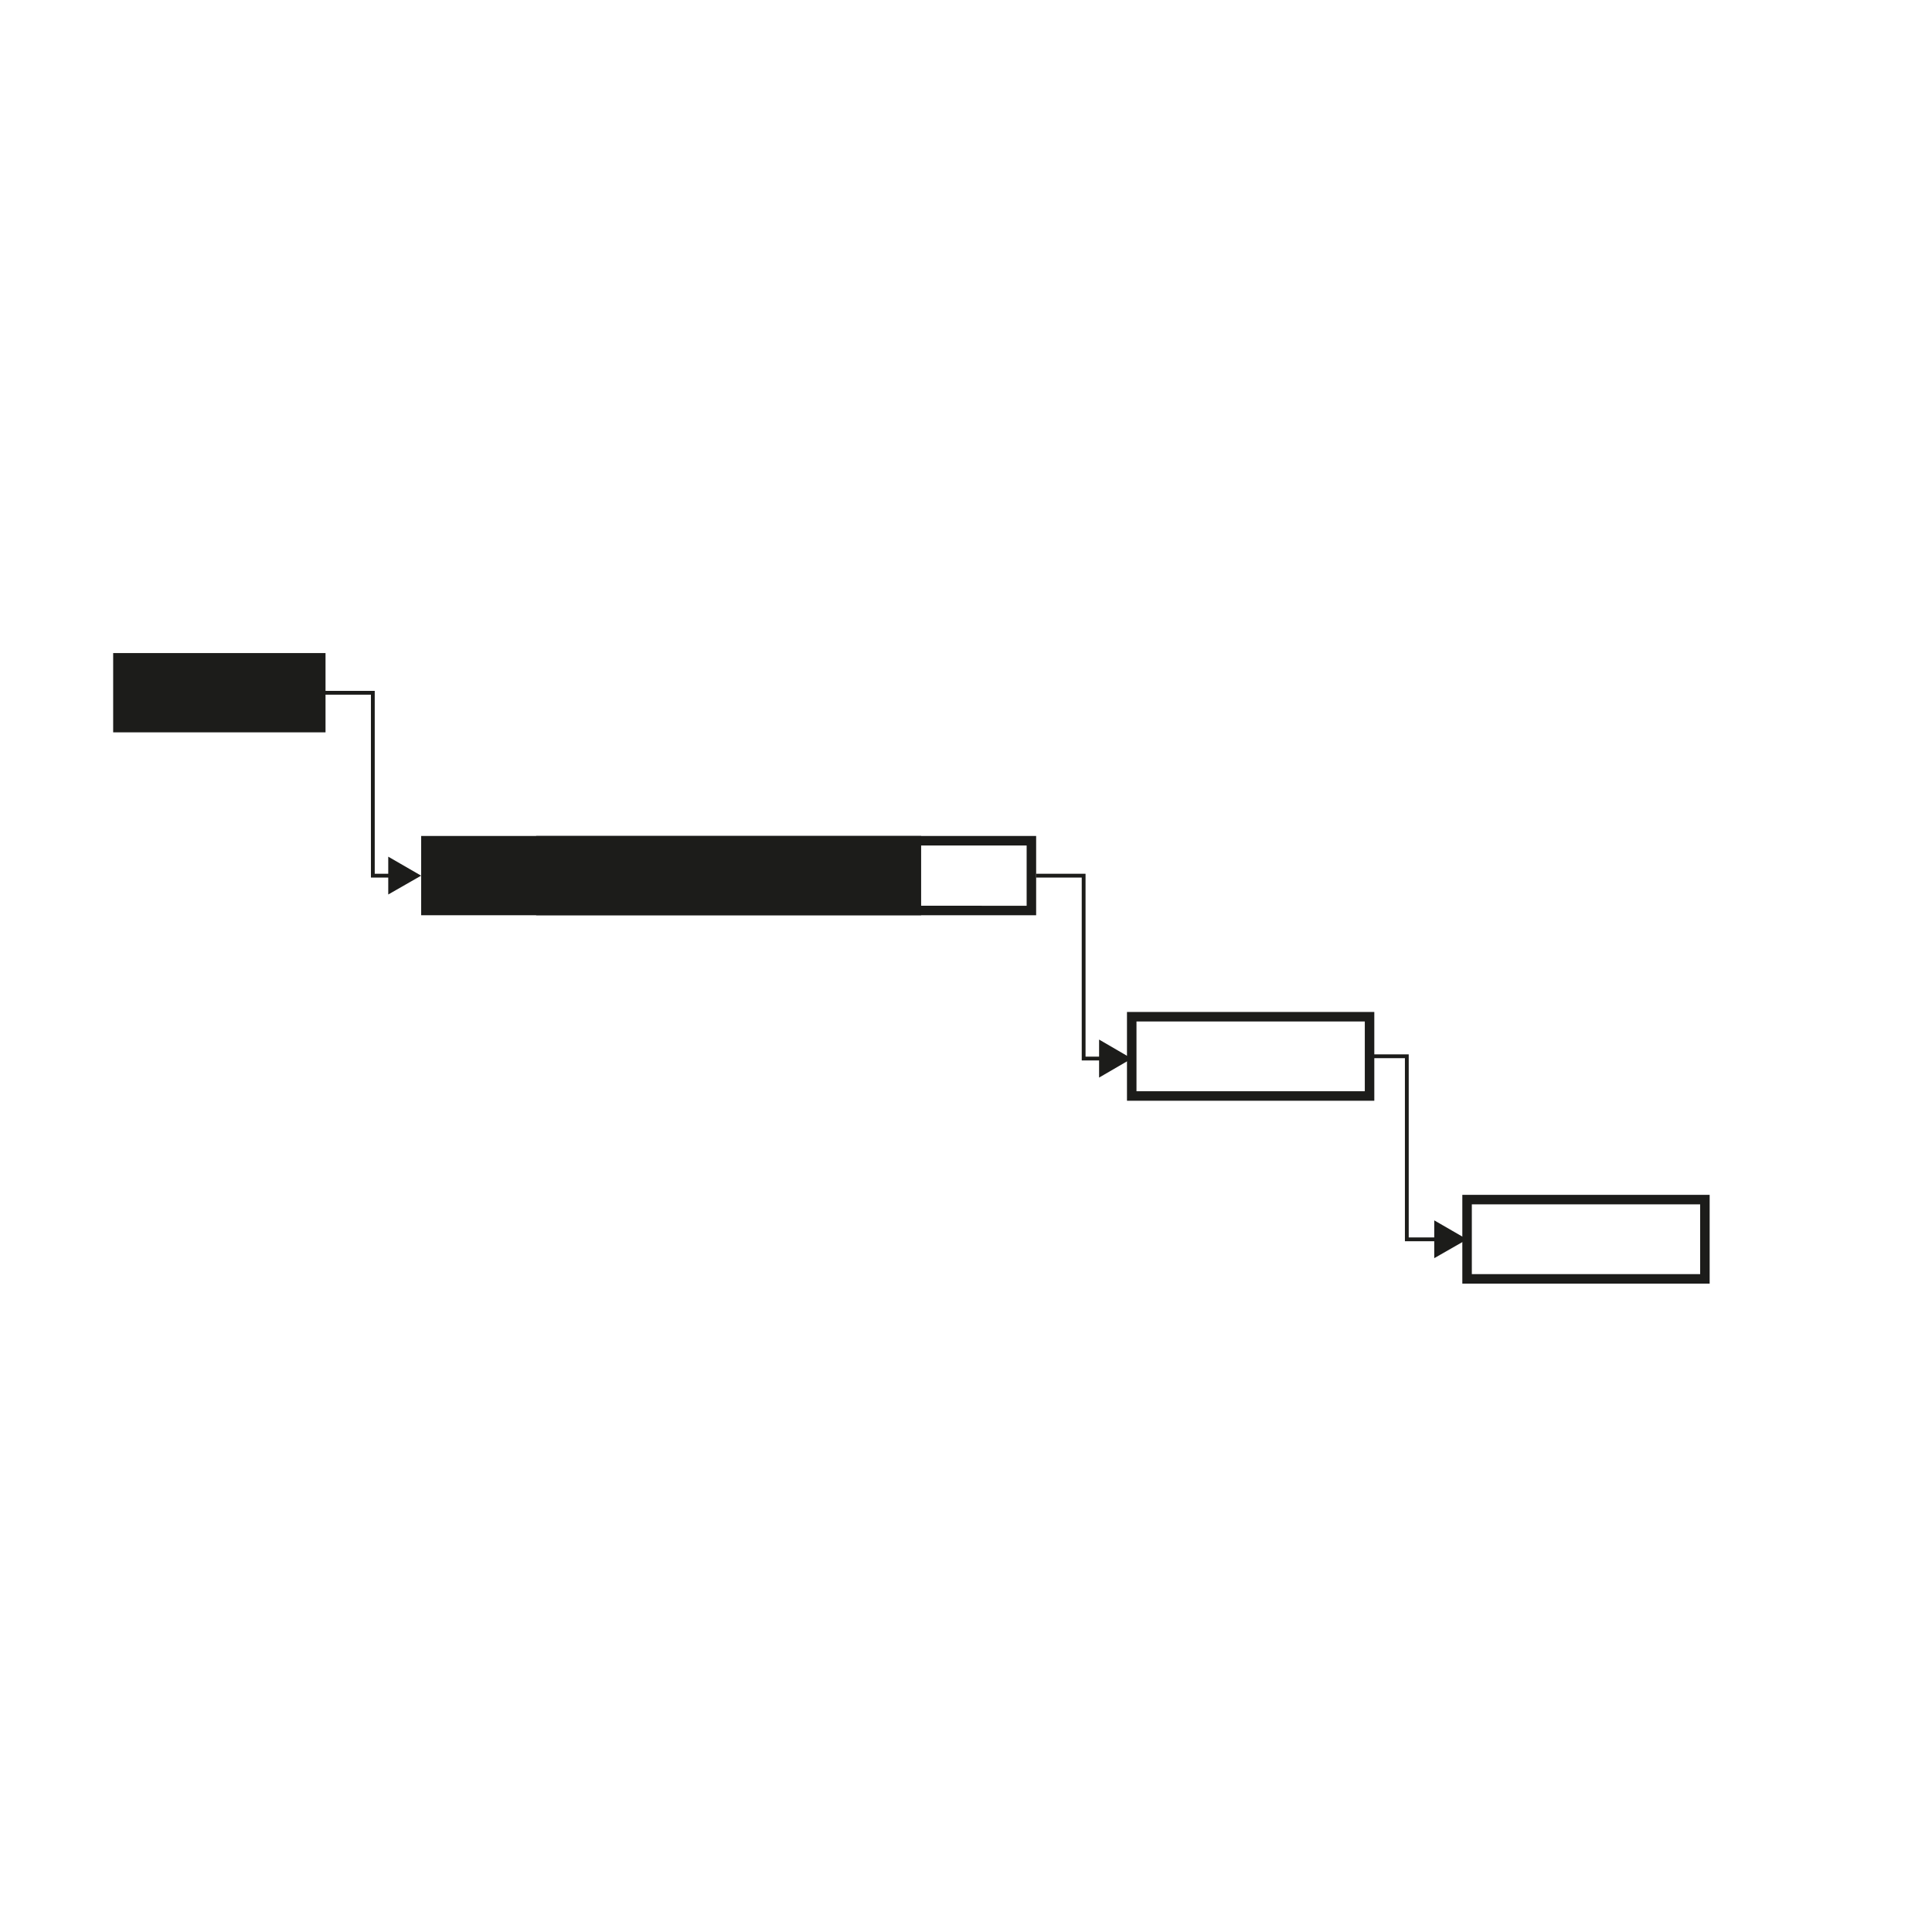 <?xml version="1.0" encoding="UTF-8"?>
<!-- Uploaded to: SVG Repo, www.svgrepo.com, Generator: SVG Repo Mixer Tools -->
<svg width="800px" height="800px" version="1.1" viewBox="144 144 512 512" xmlns="http://www.w3.org/2000/svg">
 <path d="m173.99 317.07h56.277v21.008h-56.277z" fill="#1c1c1a"/>
 <path d="m255.61 365.54h132.5v21.008h-132.5z" fill="#1c1c1a"/>
 <path d="m416.07 368.06v15.973l-127.46-0.004v-15.969h127.46m2.519-2.519h-132.5v21.008h132.5z" fill="#1c1c1a"/>
 <path transform="matrix(5.038 0 0 5.038 148.09 148.09)" d="m58.72 52.67h12.51v4.17h-12.51z" fill="none" stroke="#1c1c1a" stroke-miterlimit="10" stroke-width=".5"/>
 <path transform="matrix(5.038 0 0 5.038 148.09 148.09)" d="m76.36 62.29h12.51v4.17h-12.51z" fill="none" stroke="#1c1c1a" stroke-miterlimit="10" stroke-width=".5"/>
 <path transform="matrix(5.038 0 0 5.038 148.09 148.09)" d="m16.3 35.63h2.5v9.62h1.1" fill="none" stroke="#1c1c1a" stroke-width=".2"/>
 <path d="m246.89 381.05 8.715-4.988-8.715-5.035z" fill="#1c1c1a"/>
 <path transform="matrix(5.038 0 0 5.038 148.09 148.09)" d="m53.69 45.25h2.5v9.62h1.1" fill="none" stroke="#1c1c1a" stroke-width=".2"/>
 <path d="m435.27 429.57 8.664-5.035-8.664-5.039z" fill="#1c1c1a"/>
 <path transform="matrix(5.038 0 0 5.038 148.09 148.09)" d="m71.23 54.75h1.96v9.63h1.73" fill="none" stroke="#1c1c1a" stroke-width=".2"/>
 <path d="m524.09 477.43 8.715-4.988-8.715-5.035z" fill="#1c1c1a"/>
</svg>